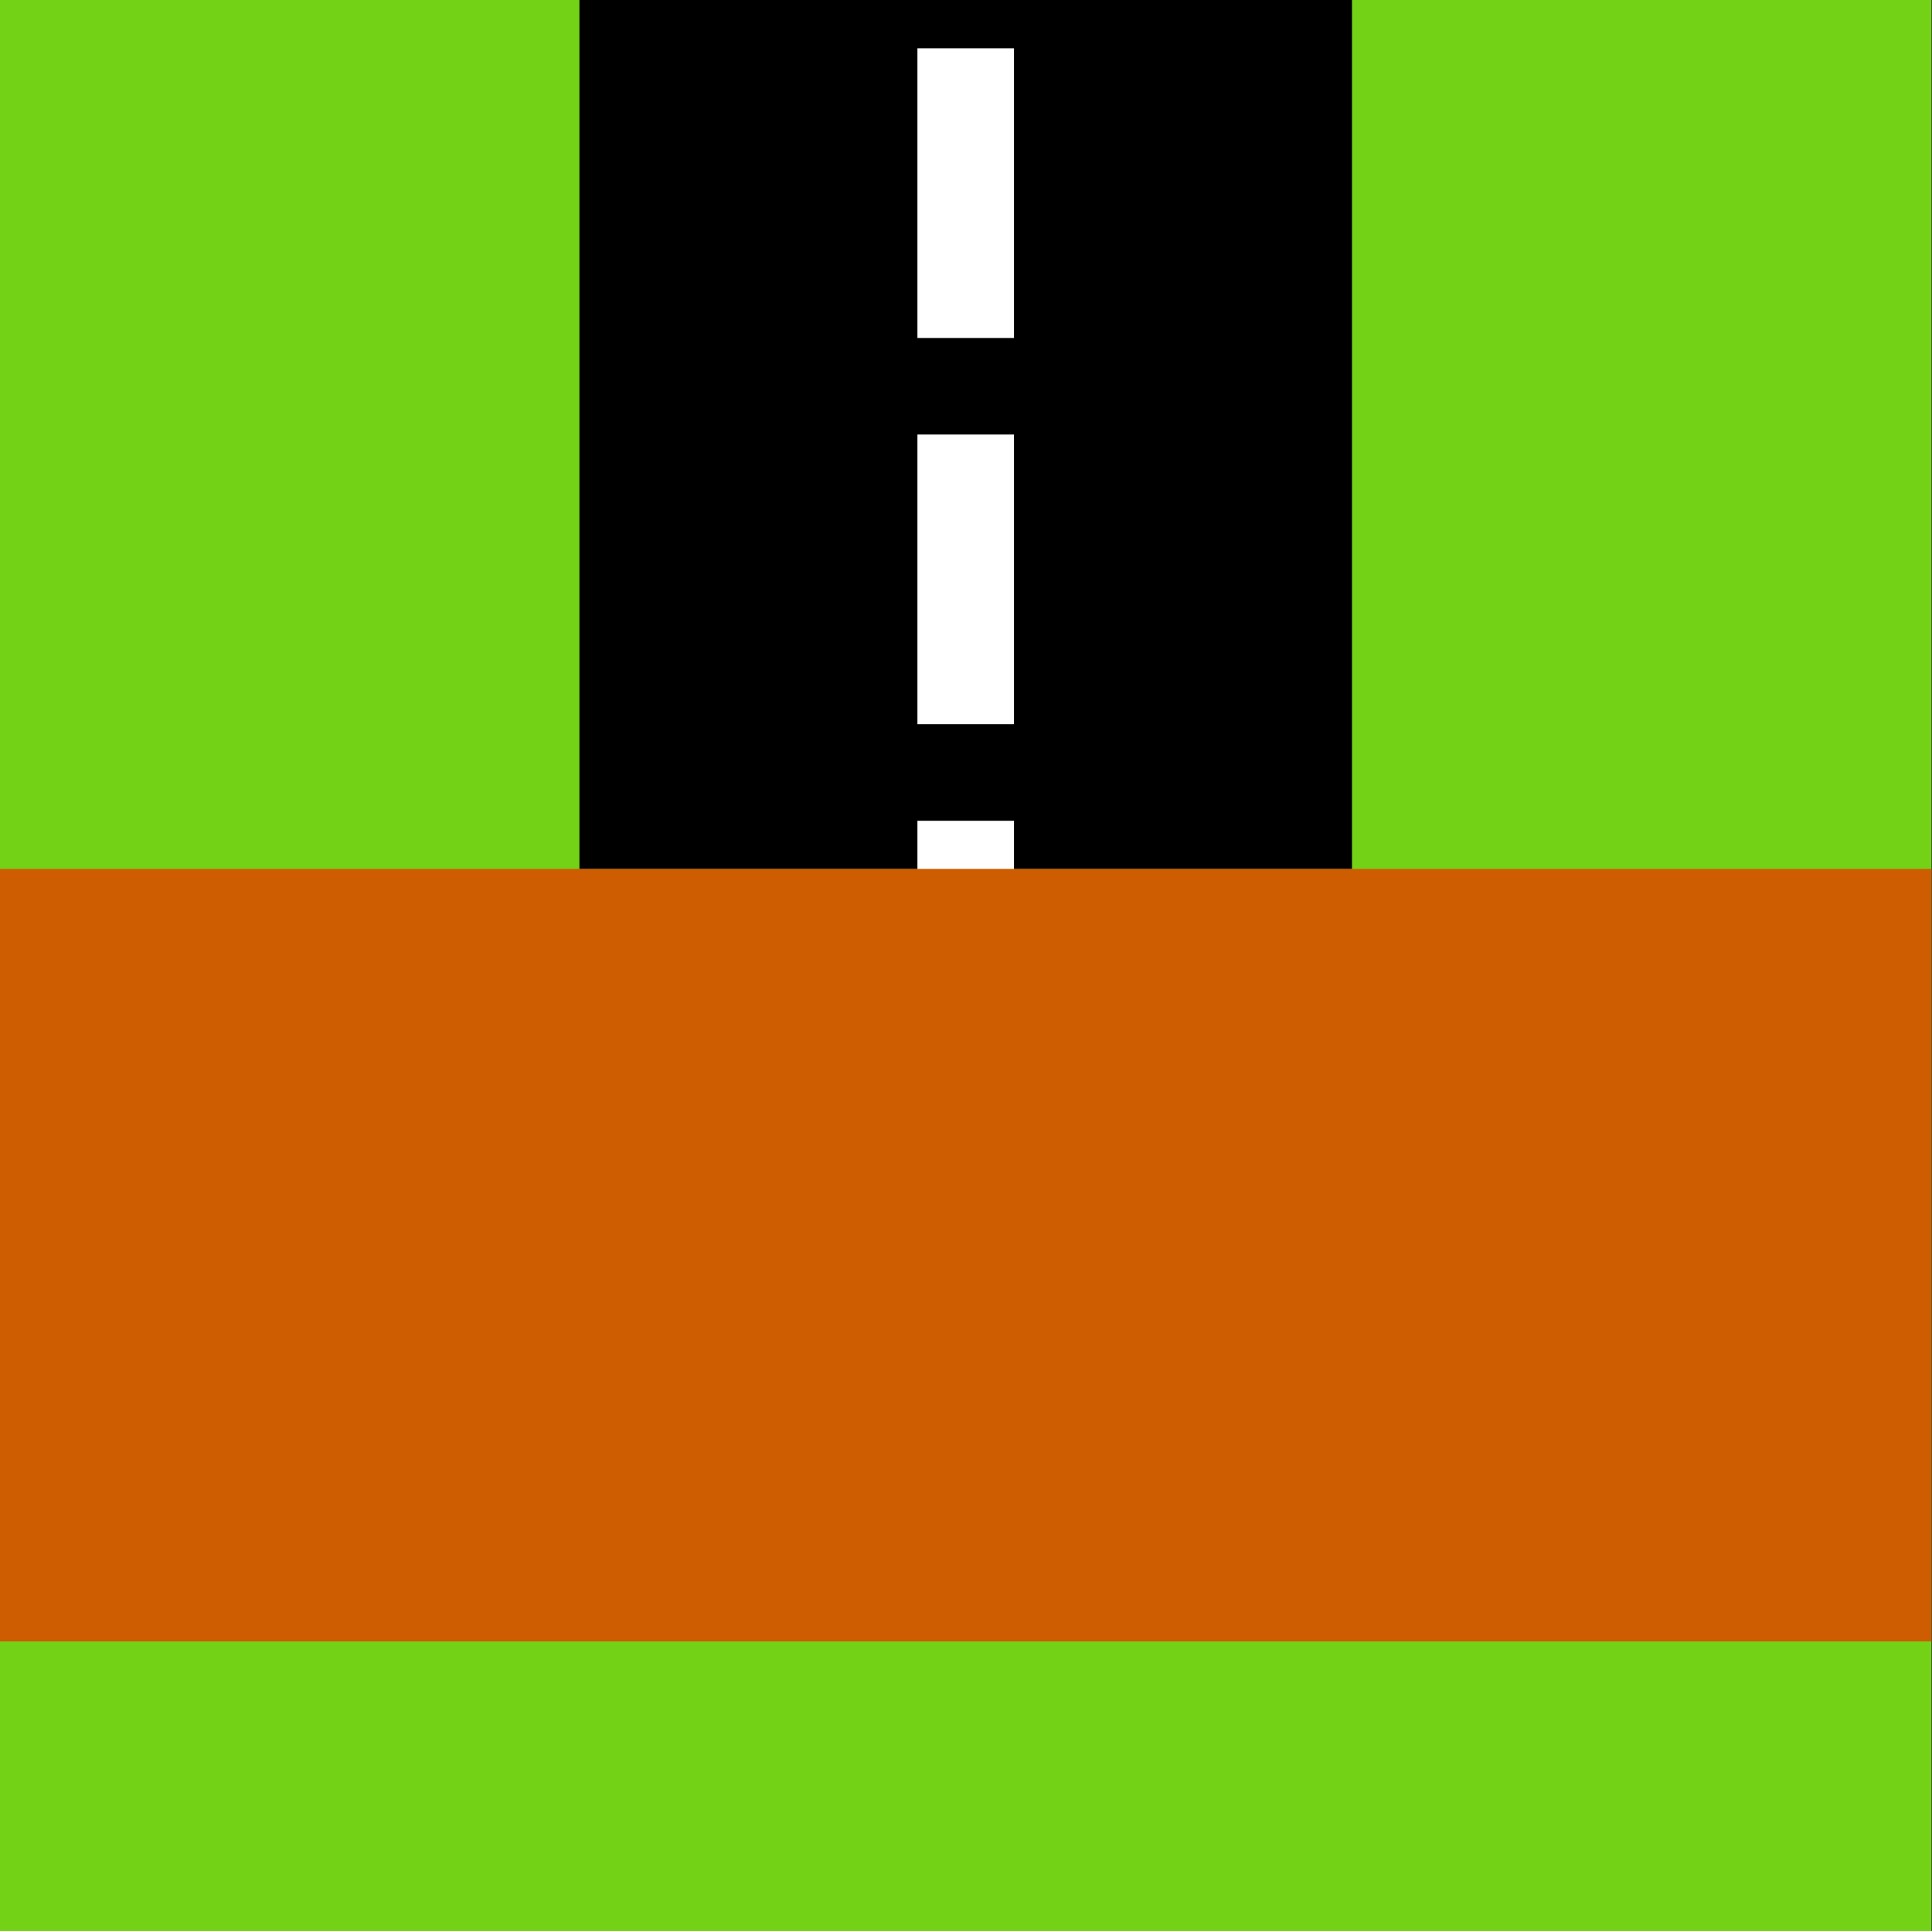 <?xml version="1.0" encoding="UTF-8" standalone="no"?>
<!-- Created with Inkscape (http://www.inkscape.org/) -->

<svg
   xmlns:dc="http://purl.org/dc/elements/1.1/"
   xmlns:cc="http://creativecommons.org/ns#"
   xmlns:rdf="http://www.w3.org/1999/02/22-rdf-syntax-ns#"
   xmlns:svg="http://www.w3.org/2000/svg"
   xmlns="http://www.w3.org/2000/svg"
   xmlns:sodipodi="http://sodipodi.sourceforge.net/DTD/sodipodi-0.dtd"
   xmlns:inkscape="http://www.inkscape.org/namespaces/inkscape"
   version="1.0"
   width="20.006"
   height="20.001"
   id="svg2"
   sodipodi:docname="Ikona_-_początek_ulicy_w_postaci_skrzyżowania_T_z_deptakiem.svg"
   inkscape:version="0.92.3 (2405546, 2018-03-11)">
  <rect width="100%" height="100%" fill="#333333" stroke="none"/>
  <sodipodi:namedview
     pagecolor="#ffffff"
     bordercolor="#666666"
     borderopacity="1"
     objecttolerance="10"
     gridtolerance="10"
     guidetolerance="10"
     inkscape:pageopacity="0"
     inkscape:pageshadow="2"
     inkscape:window-width="1920"
     inkscape:window-height="986"
     id="namedview12"
     showgrid="false"
     inkscape:zoom="23.599338"
     inkscape:cx="10.316716"
     inkscape:cy="10.530626"
     inkscape:window-x="-11"
     inkscape:window-y="-11"
     inkscape:window-maximized="1"
     inkscape:current-layer="svg2" />
  <defs
     id="defs4" />
  <g
     id="layer3"
     style="display:none" />
  <g
     id="layer2"
     style="display:inline"
     transform="rotate(180,10,10)">
    <g
       transform="matrix(0,-1,-1,0,198.25,65.588)"
       id="layer1">
      <g
         id="g2295">
        <rect
           width="20"
           height="20"
           x="45.588"
           y="178.25"
           id="rect2263"
           style="display:inline;overflow:visible;visibility:visible;fill:#73d216;fill-opacity:1;fill-rule:nonzero;stroke:none;stroke-width:1;stroke-linecap:butt;stroke-linejoin:miter;stroke-miterlimit:4;stroke-dasharray:none;stroke-dashoffset:0;stroke-opacity:1;marker:none" />
      </g>
    </g>
    <rect
       width="9"
       height="8"
       x="-20"
       y="-14"
       transform="matrix(0,-1,-1,0,0,0)"
       id="rect7774"
       style="fill:#000000;fill-opacity:1;fill-rule:evenodd;stroke:#000000;stroke-width:0pt;stroke-miterlimit:4;stroke-dasharray:none;stroke-opacity:1" />
    <path
       d="M 10,19.5 V 10.495"
       id="path2359"
       style="fill:none;fill-rule:evenodd;stroke:#ffffff;stroke-width:1;stroke-linecap:butt;stroke-linejoin:miter;stroke-miterlimit:4;stroke-dasharray:3, 1;stroke-dashoffset:0;stroke-opacity:1"
       inkscape:connector-curvature="0" />
    <rect
       width="8"
       height="20"
       x="3.001"
       y="-20"
       transform="rotate(90)"
       id="rect2267"
       style="display:inline;overflow:visible;visibility:visible;fill:#ce5c00;fill-opacity:1;fill-rule:nonzero;stroke:none;stroke-width:1;stroke-linecap:butt;stroke-linejoin:miter;stroke-miterlimit:4;stroke-dasharray:none;stroke-dashoffset:0;stroke-opacity:1;marker:none" />
  </g>
</svg>
